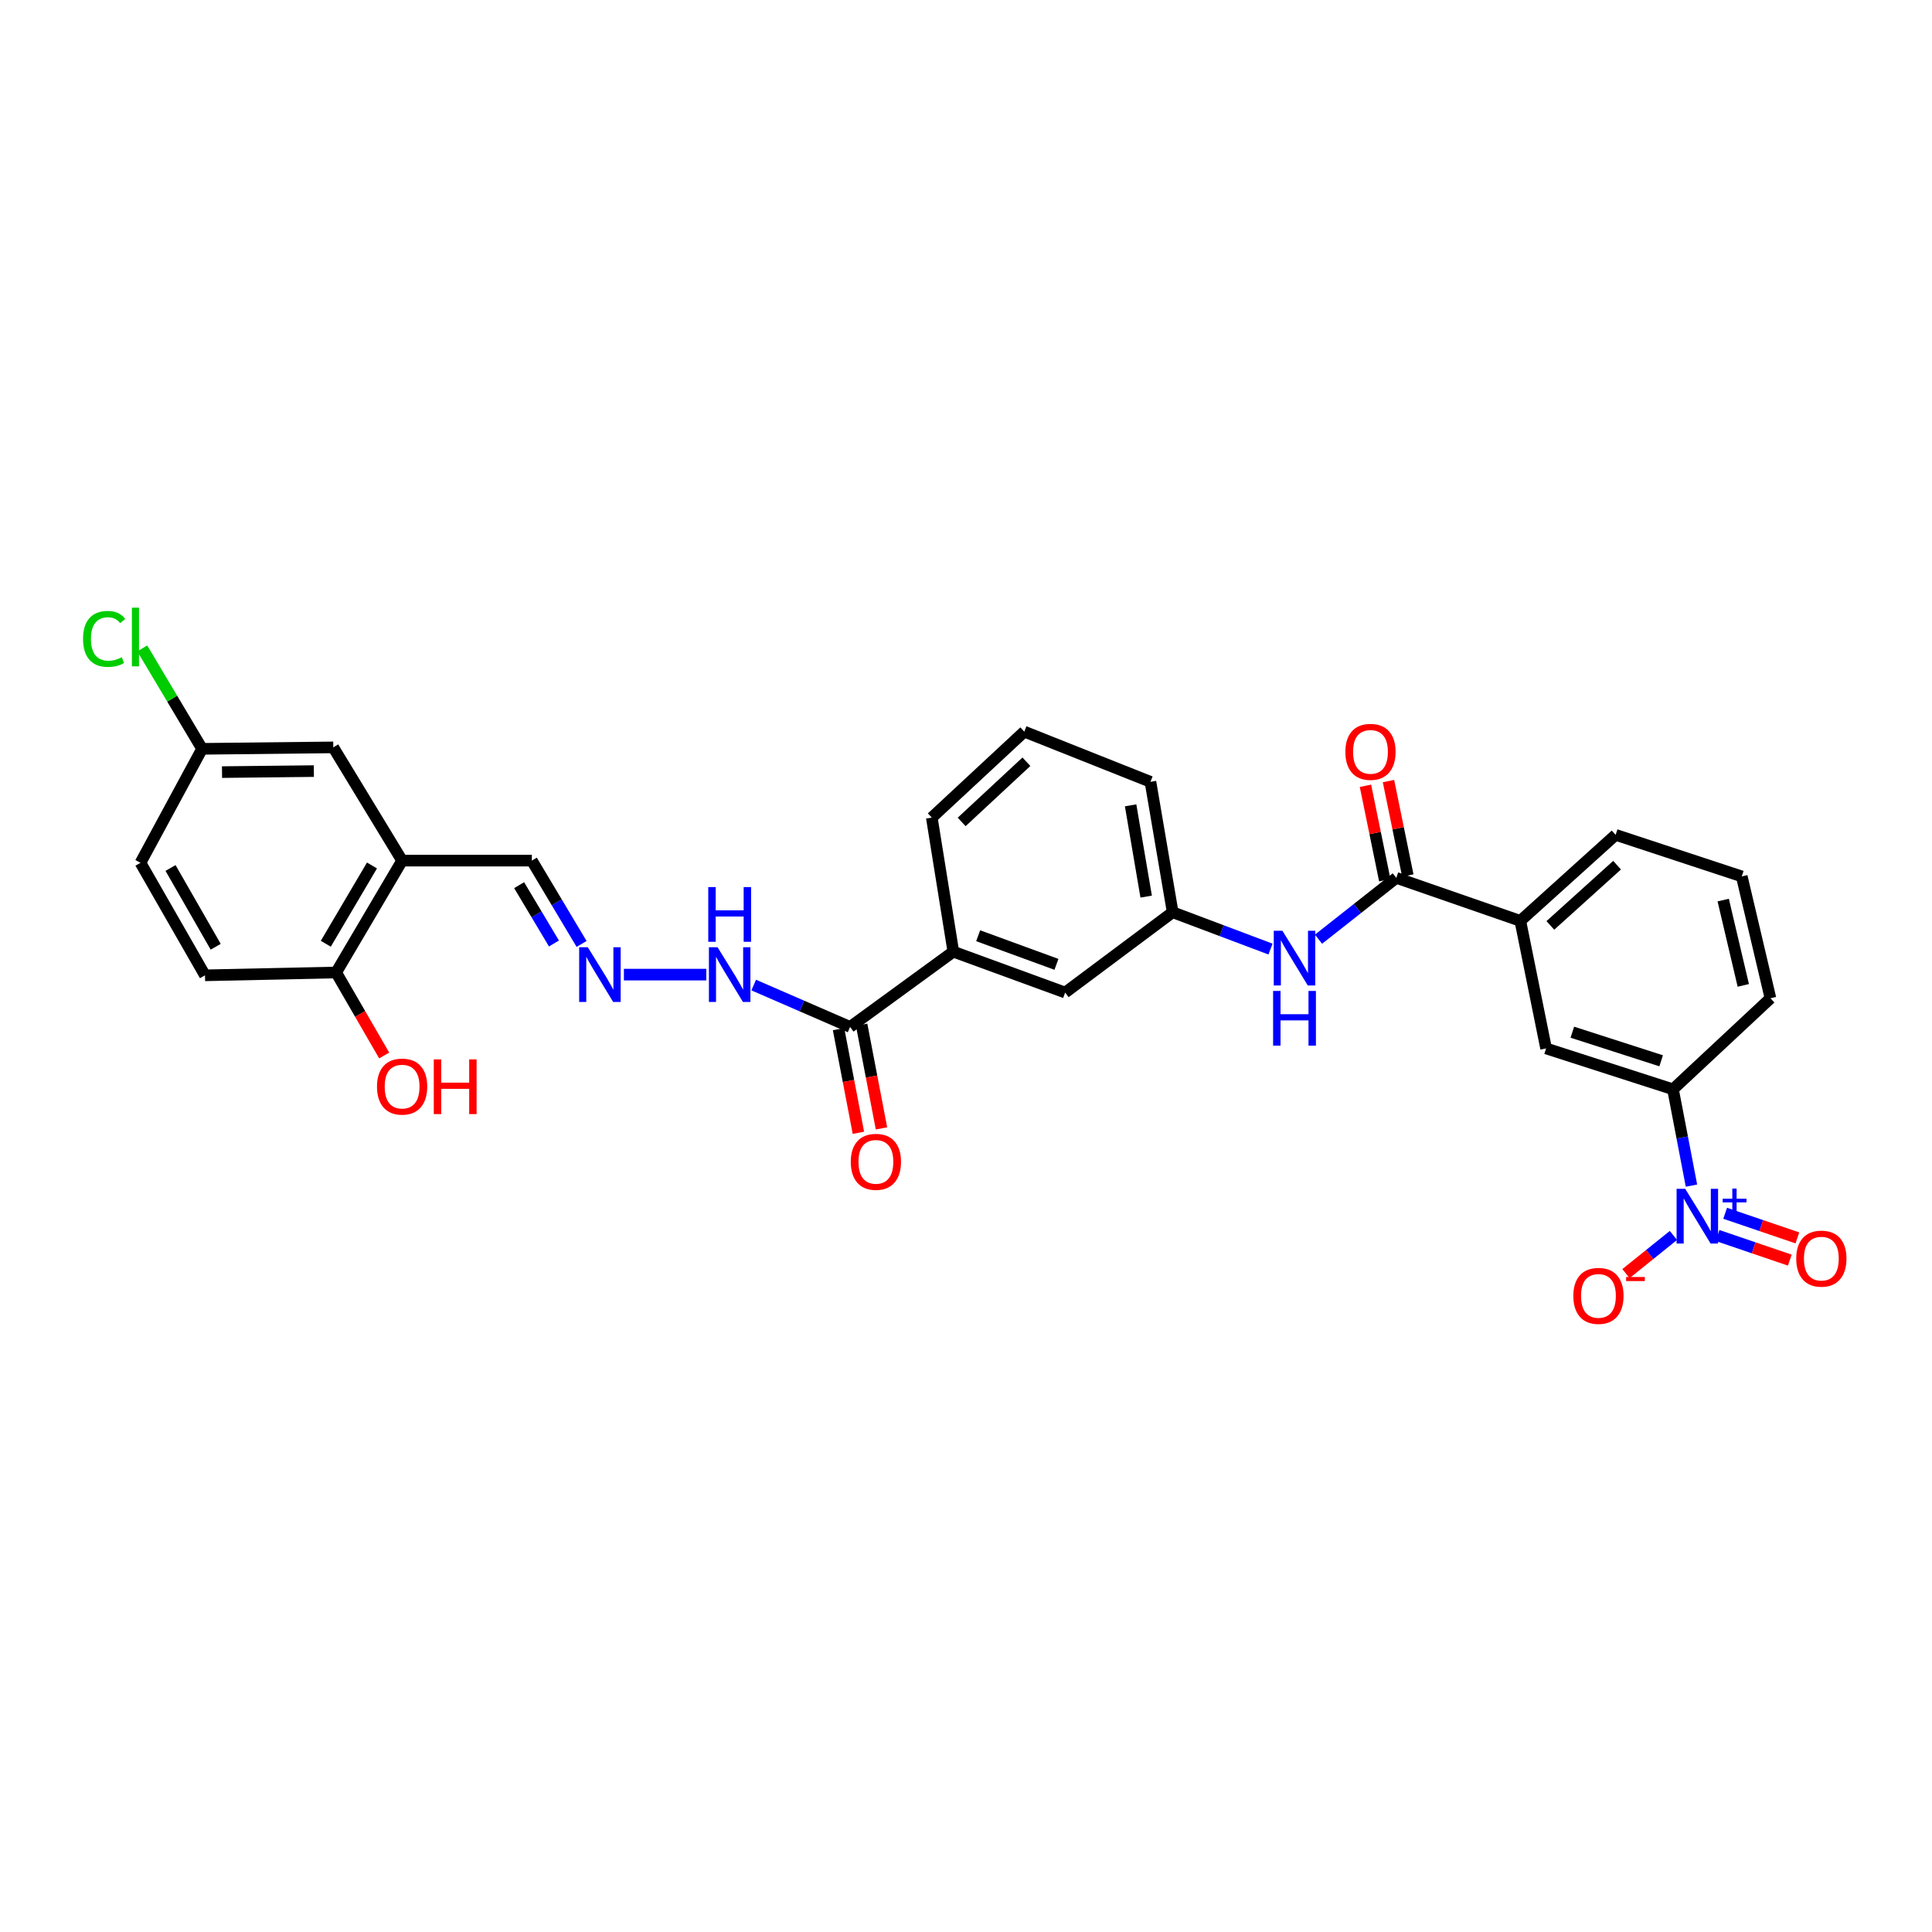<?xml version='1.0' encoding='iso-8859-1'?>
<svg version='1.1' baseProfile='full'
              xmlns='http://www.w3.org/2000/svg'
                      xmlns:rdkit='http://www.rdkit.org/xml'
                      xmlns:xlink='http://www.w3.org/1999/xlink'
                  xml:space='preserve'
width='1000px' height='1000px' viewBox='0 0 1000 1000'>
<!-- END OF HEADER -->
<rect style='opacity:1.0;fill:#FFFFFF;stroke:none' width='1000' height='1000' x='0' y='0'> </rect>
<path class='bond-1' d='M 875.499,613.673 L 870.717,588.747' style='fill:none;fill-rule:evenodd;stroke:#0000FF;stroke-width:6px;stroke-linecap:butt;stroke-linejoin:miter;stroke-opacity:1' />
<path class='bond-1' d='M 870.717,588.747 L 865.935,563.821' style='fill:none;fill-rule:evenodd;stroke:#000000;stroke-width:6px;stroke-linecap:butt;stroke-linejoin:miter;stroke-opacity:1' />
<path class='bond-9' d='M 866.155,639.464 L 853.876,649.338' style='fill:none;fill-rule:evenodd;stroke:#0000FF;stroke-width:6px;stroke-linecap:butt;stroke-linejoin:miter;stroke-opacity:1' />
<path class='bond-9' d='M 853.876,649.338 L 841.598,659.213' style='fill:none;fill-rule:evenodd;stroke:#FF0000;stroke-width:6px;stroke-linecap:butt;stroke-linejoin:miter;stroke-opacity:1' />
<path class='bond-10' d='M 889.01,639.5 L 907.705,645.872' style='fill:none;fill-rule:evenodd;stroke:#0000FF;stroke-width:6px;stroke-linecap:butt;stroke-linejoin:miter;stroke-opacity:1' />
<path class='bond-10' d='M 907.705,645.872 L 926.399,652.244' style='fill:none;fill-rule:evenodd;stroke:#FF0000;stroke-width:6px;stroke-linecap:butt;stroke-linejoin:miter;stroke-opacity:1' />
<path class='bond-10' d='M 892.934,627.988 L 911.629,634.36' style='fill:none;fill-rule:evenodd;stroke:#0000FF;stroke-width:6px;stroke-linecap:butt;stroke-linejoin:miter;stroke-opacity:1' />
<path class='bond-10' d='M 911.629,634.36 L 930.323,640.732' style='fill:none;fill-rule:evenodd;stroke:#FF0000;stroke-width:6px;stroke-linecap:butt;stroke-linejoin:miter;stroke-opacity:1' />
<path class='bond-0' d='M 722.721,454.379 L 786.913,476.643' style='fill:none;fill-rule:evenodd;stroke:#000000;stroke-width:6px;stroke-linecap:butt;stroke-linejoin:miter;stroke-opacity:1' />
<path class='bond-4' d='M 722.721,454.379 L 702.588,470.254' style='fill:none;fill-rule:evenodd;stroke:#000000;stroke-width:6px;stroke-linecap:butt;stroke-linejoin:miter;stroke-opacity:1' />
<path class='bond-4' d='M 702.588,470.254 L 682.455,486.129' style='fill:none;fill-rule:evenodd;stroke:#0000FF;stroke-width:6px;stroke-linecap:butt;stroke-linejoin:miter;stroke-opacity:1' />
<path class='bond-16' d='M 728.679,453.159 L 723.678,428.723' style='fill:none;fill-rule:evenodd;stroke:#000000;stroke-width:6px;stroke-linecap:butt;stroke-linejoin:miter;stroke-opacity:1' />
<path class='bond-16' d='M 723.678,428.723 L 718.676,404.286' style='fill:none;fill-rule:evenodd;stroke:#FF0000;stroke-width:6px;stroke-linecap:butt;stroke-linejoin:miter;stroke-opacity:1' />
<path class='bond-16' d='M 716.764,455.598 L 711.762,431.162' style='fill:none;fill-rule:evenodd;stroke:#000000;stroke-width:6px;stroke-linecap:butt;stroke-linejoin:miter;stroke-opacity:1' />
<path class='bond-16' d='M 711.762,431.162 L 706.761,406.725' style='fill:none;fill-rule:evenodd;stroke:#FF0000;stroke-width:6px;stroke-linecap:butt;stroke-linejoin:miter;stroke-opacity:1' />
<path class='bond-6' d='M 865.935,563.821 L 800.258,542.665' style='fill:none;fill-rule:evenodd;stroke:#000000;stroke-width:6px;stroke-linecap:butt;stroke-linejoin:miter;stroke-opacity:1' />
<path class='bond-6' d='M 859.813,549.071 L 813.838,534.262' style='fill:none;fill-rule:evenodd;stroke:#000000;stroke-width:6px;stroke-linecap:butt;stroke-linejoin:miter;stroke-opacity:1' />
<path class='bond-24' d='M 865.935,563.821 L 916.389,516.705' style='fill:none;fill-rule:evenodd;stroke:#000000;stroke-width:6px;stroke-linecap:butt;stroke-linejoin:miter;stroke-opacity:1' />
<path class='bond-2' d='M 440.004,531.536 L 493.438,492.583' style='fill:none;fill-rule:evenodd;stroke:#000000;stroke-width:6px;stroke-linecap:butt;stroke-linejoin:miter;stroke-opacity:1' />
<path class='bond-13' d='M 440.004,531.536 L 415.06,520.701' style='fill:none;fill-rule:evenodd;stroke:#000000;stroke-width:6px;stroke-linecap:butt;stroke-linejoin:miter;stroke-opacity:1' />
<path class='bond-13' d='M 415.06,520.701 L 390.116,509.865' style='fill:none;fill-rule:evenodd;stroke:#0000FF;stroke-width:6px;stroke-linecap:butt;stroke-linejoin:miter;stroke-opacity:1' />
<path class='bond-17' d='M 434.031,532.68 L 439.169,559.505' style='fill:none;fill-rule:evenodd;stroke:#000000;stroke-width:6px;stroke-linecap:butt;stroke-linejoin:miter;stroke-opacity:1' />
<path class='bond-17' d='M 439.169,559.505 L 444.307,586.33' style='fill:none;fill-rule:evenodd;stroke:#FF0000;stroke-width:6px;stroke-linecap:butt;stroke-linejoin:miter;stroke-opacity:1' />
<path class='bond-17' d='M 445.976,530.392 L 451.114,557.217' style='fill:none;fill-rule:evenodd;stroke:#000000;stroke-width:6px;stroke-linecap:butt;stroke-linejoin:miter;stroke-opacity:1' />
<path class='bond-17' d='M 451.114,557.217 L 456.252,584.042' style='fill:none;fill-rule:evenodd;stroke:#FF0000;stroke-width:6px;stroke-linecap:butt;stroke-linejoin:miter;stroke-opacity:1' />
<path class='bond-3' d='M 208.132,445.46 L 275.283,445.46' style='fill:none;fill-rule:evenodd;stroke:#000000;stroke-width:6px;stroke-linecap:butt;stroke-linejoin:miter;stroke-opacity:1' />
<path class='bond-11' d='M 208.132,445.46 L 173.989,503.353' style='fill:none;fill-rule:evenodd;stroke:#000000;stroke-width:6px;stroke-linecap:butt;stroke-linejoin:miter;stroke-opacity:1' />
<path class='bond-11' d='M 192.534,447.965 L 168.634,488.491' style='fill:none;fill-rule:evenodd;stroke:#000000;stroke-width:6px;stroke-linecap:butt;stroke-linejoin:miter;stroke-opacity:1' />
<path class='bond-14' d='M 208.132,445.46 L 172.502,386.843' style='fill:none;fill-rule:evenodd;stroke:#000000;stroke-width:6px;stroke-linecap:butt;stroke-linejoin:miter;stroke-opacity:1' />
<path class='bond-12' d='M 657.613,491.241 L 632.294,481.705' style='fill:none;fill-rule:evenodd;stroke:#0000FF;stroke-width:6px;stroke-linecap:butt;stroke-linejoin:miter;stroke-opacity:1' />
<path class='bond-12' d='M 632.294,481.705 L 606.975,472.17' style='fill:none;fill-rule:evenodd;stroke:#000000;stroke-width:6px;stroke-linecap:butt;stroke-linejoin:miter;stroke-opacity:1' />
<path class='bond-5' d='M 786.913,476.643 L 800.258,542.665' style='fill:none;fill-rule:evenodd;stroke:#000000;stroke-width:6px;stroke-linecap:butt;stroke-linejoin:miter;stroke-opacity:1' />
<path class='bond-30' d='M 786.913,476.643 L 836.245,432.115' style='fill:none;fill-rule:evenodd;stroke:#000000;stroke-width:6px;stroke-linecap:butt;stroke-linejoin:miter;stroke-opacity:1' />
<path class='bond-30' d='M 802.462,478.992 L 836.995,447.822' style='fill:none;fill-rule:evenodd;stroke:#000000;stroke-width:6px;stroke-linecap:butt;stroke-linejoin:miter;stroke-opacity:1' />
<path class='bond-7' d='M 493.438,492.583 L 551.318,513.745' style='fill:none;fill-rule:evenodd;stroke:#000000;stroke-width:6px;stroke-linecap:butt;stroke-linejoin:miter;stroke-opacity:1' />
<path class='bond-7' d='M 506.296,484.334 L 546.812,499.148' style='fill:none;fill-rule:evenodd;stroke:#000000;stroke-width:6px;stroke-linecap:butt;stroke-linejoin:miter;stroke-opacity:1' />
<path class='bond-31' d='M 493.438,492.583 L 482.295,423.195' style='fill:none;fill-rule:evenodd;stroke:#000000;stroke-width:6px;stroke-linecap:butt;stroke-linejoin:miter;stroke-opacity:1' />
<path class='bond-8' d='M 322.932,504.461 L 365.569,504.461' style='fill:none;fill-rule:evenodd;stroke:#0000FF;stroke-width:6px;stroke-linecap:butt;stroke-linejoin:miter;stroke-opacity:1' />
<path class='bond-18' d='M 301.032,488.583 L 288.157,467.021' style='fill:none;fill-rule:evenodd;stroke:#0000FF;stroke-width:6px;stroke-linecap:butt;stroke-linejoin:miter;stroke-opacity:1' />
<path class='bond-18' d='M 288.157,467.021 L 275.283,445.46' style='fill:none;fill-rule:evenodd;stroke:#000000;stroke-width:6px;stroke-linecap:butt;stroke-linejoin:miter;stroke-opacity:1' />
<path class='bond-18' d='M 286.727,488.35 L 277.715,473.257' style='fill:none;fill-rule:evenodd;stroke:#0000FF;stroke-width:6px;stroke-linecap:butt;stroke-linejoin:miter;stroke-opacity:1' />
<path class='bond-18' d='M 277.715,473.257 L 268.702,458.164' style='fill:none;fill-rule:evenodd;stroke:#000000;stroke-width:6px;stroke-linecap:butt;stroke-linejoin:miter;stroke-opacity:1' />
<path class='bond-19' d='M 173.989,503.353 L 106.102,504.826' style='fill:none;fill-rule:evenodd;stroke:#000000;stroke-width:6px;stroke-linecap:butt;stroke-linejoin:miter;stroke-opacity:1' />
<path class='bond-23' d='M 173.989,503.353 L 186.423,524.835' style='fill:none;fill-rule:evenodd;stroke:#000000;stroke-width:6px;stroke-linecap:butt;stroke-linejoin:miter;stroke-opacity:1' />
<path class='bond-23' d='M 186.423,524.835 L 198.857,546.317' style='fill:none;fill-rule:evenodd;stroke:#FF0000;stroke-width:6px;stroke-linecap:butt;stroke-linejoin:miter;stroke-opacity:1' />
<path class='bond-15' d='M 606.975,472.17 L 551.318,513.745' style='fill:none;fill-rule:evenodd;stroke:#000000;stroke-width:6px;stroke-linecap:butt;stroke-linejoin:miter;stroke-opacity:1' />
<path class='bond-29' d='M 606.975,472.17 L 595.468,404.668' style='fill:none;fill-rule:evenodd;stroke:#000000;stroke-width:6px;stroke-linecap:butt;stroke-linejoin:miter;stroke-opacity:1' />
<path class='bond-29' d='M 593.259,464.088 L 585.204,416.837' style='fill:none;fill-rule:evenodd;stroke:#000000;stroke-width:6px;stroke-linecap:butt;stroke-linejoin:miter;stroke-opacity:1' />
<path class='bond-20' d='M 172.502,386.843 L 104.602,387.593' style='fill:none;fill-rule:evenodd;stroke:#000000;stroke-width:6px;stroke-linecap:butt;stroke-linejoin:miter;stroke-opacity:1' />
<path class='bond-20' d='M 162.452,399.117 L 114.921,399.642' style='fill:none;fill-rule:evenodd;stroke:#000000;stroke-width:6px;stroke-linecap:butt;stroke-linejoin:miter;stroke-opacity:1' />
<path class='bond-32' d='M 106.102,504.826 L 72.709,446.581' style='fill:none;fill-rule:evenodd;stroke:#000000;stroke-width:6px;stroke-linecap:butt;stroke-linejoin:miter;stroke-opacity:1' />
<path class='bond-32' d='M 111.644,490.04 L 88.269,449.269' style='fill:none;fill-rule:evenodd;stroke:#000000;stroke-width:6px;stroke-linecap:butt;stroke-linejoin:miter;stroke-opacity:1' />
<path class='bond-21' d='M 104.602,387.593 L 72.709,446.581' style='fill:none;fill-rule:evenodd;stroke:#000000;stroke-width:6px;stroke-linecap:butt;stroke-linejoin:miter;stroke-opacity:1' />
<path class='bond-22' d='M 104.602,387.593 L 89.117,361.61' style='fill:none;fill-rule:evenodd;stroke:#000000;stroke-width:6px;stroke-linecap:butt;stroke-linejoin:miter;stroke-opacity:1' />
<path class='bond-22' d='M 89.117,361.61 L 73.632,335.627' style='fill:none;fill-rule:evenodd;stroke:#00CC00;stroke-width:6px;stroke-linecap:butt;stroke-linejoin:miter;stroke-opacity:1' />
<path class='bond-27' d='M 916.389,516.705 L 901.538,453.629' style='fill:none;fill-rule:evenodd;stroke:#000000;stroke-width:6px;stroke-linecap:butt;stroke-linejoin:miter;stroke-opacity:1' />
<path class='bond-27' d='M 902.323,510.031 L 891.927,465.878' style='fill:none;fill-rule:evenodd;stroke:#000000;stroke-width:6px;stroke-linecap:butt;stroke-linejoin:miter;stroke-opacity:1' />
<path class='bond-25' d='M 836.245,432.115 L 901.538,453.629' style='fill:none;fill-rule:evenodd;stroke:#000000;stroke-width:6px;stroke-linecap:butt;stroke-linejoin:miter;stroke-opacity:1' />
<path class='bond-26' d='M 482.295,423.195 L 530.168,378.694' style='fill:none;fill-rule:evenodd;stroke:#000000;stroke-width:6px;stroke-linecap:butt;stroke-linejoin:miter;stroke-opacity:1' />
<path class='bond-26' d='M 497.757,425.428 L 531.268,394.277' style='fill:none;fill-rule:evenodd;stroke:#000000;stroke-width:6px;stroke-linecap:butt;stroke-linejoin:miter;stroke-opacity:1' />
<path class='bond-28' d='M 530.168,378.694 L 595.468,404.668' style='fill:none;fill-rule:evenodd;stroke:#000000;stroke-width:6px;stroke-linecap:butt;stroke-linejoin:miter;stroke-opacity:1' />
<path  class='atom-0' d='M 872.277 615.346
L 881.557 630.346
Q 882.477 631.826, 883.957 634.506
Q 885.437 637.186, 885.517 637.346
L 885.517 615.346
L 889.277 615.346
L 889.277 643.666
L 885.397 643.666
L 875.437 627.266
Q 874.277 625.346, 873.037 623.146
Q 871.837 620.946, 871.477 620.266
L 871.477 643.666
L 867.797 643.666
L 867.797 615.346
L 872.277 615.346
' fill='#0000FF'/>
<path  class='atom-0' d='M 891.653 620.45
L 896.643 620.45
L 896.643 615.197
L 898.86 615.197
L 898.86 620.45
L 903.982 620.45
L 903.982 622.351
L 898.86 622.351
L 898.86 627.631
L 896.643 627.631
L 896.643 622.351
L 891.653 622.351
L 891.653 620.45
' fill='#0000FF'/>
<path  class='atom-5' d='M 663.777 481.761
L 673.057 496.761
Q 673.977 498.241, 675.457 500.921
Q 676.937 503.601, 677.017 503.761
L 677.017 481.761
L 680.777 481.761
L 680.777 510.081
L 676.897 510.081
L 666.937 493.681
Q 665.777 491.761, 664.537 489.561
Q 663.337 487.361, 662.977 486.681
L 662.977 510.081
L 659.297 510.081
L 659.297 481.761
L 663.777 481.761
' fill='#0000FF'/>
<path  class='atom-5' d='M 658.957 512.913
L 662.797 512.913
L 662.797 524.953
L 677.277 524.953
L 677.277 512.913
L 681.117 512.913
L 681.117 541.233
L 677.277 541.233
L 677.277 528.153
L 662.797 528.153
L 662.797 541.233
L 658.957 541.233
L 658.957 512.913
' fill='#0000FF'/>
<path  class='atom-9' d='M 304.253 490.301
L 313.533 505.301
Q 314.453 506.781, 315.933 509.461
Q 317.413 512.141, 317.493 512.301
L 317.493 490.301
L 321.253 490.301
L 321.253 518.621
L 317.373 518.621
L 307.413 502.221
Q 306.253 500.301, 305.013 498.101
Q 303.813 495.901, 303.453 495.221
L 303.453 518.621
L 299.773 518.621
L 299.773 490.301
L 304.253 490.301
' fill='#0000FF'/>
<path  class='atom-10' d='M 814.353 670.749
Q 814.353 663.949, 817.713 660.149
Q 821.073 656.349, 827.353 656.349
Q 833.633 656.349, 836.993 660.149
Q 840.353 663.949, 840.353 670.749
Q 840.353 677.629, 836.953 681.549
Q 833.553 685.429, 827.353 685.429
Q 821.113 685.429, 817.713 681.549
Q 814.353 677.669, 814.353 670.749
M 827.353 682.229
Q 831.673 682.229, 833.993 679.349
Q 836.353 676.429, 836.353 670.749
Q 836.353 665.189, 833.993 662.389
Q 831.673 659.549, 827.353 659.549
Q 823.033 659.549, 820.673 662.349
Q 818.353 665.149, 818.353 670.749
Q 818.353 676.469, 820.673 679.349
Q 823.033 682.229, 827.353 682.229
' fill='#FF0000'/>
<path  class='atom-10' d='M 841.673 660.971
L 851.362 660.971
L 851.362 663.083
L 841.673 663.083
L 841.673 660.971
' fill='#FF0000'/>
<path  class='atom-11' d='M 929.728 651.465
Q 929.728 644.665, 933.088 640.865
Q 936.448 637.065, 942.728 637.065
Q 949.008 637.065, 952.368 640.865
Q 955.728 644.665, 955.728 651.465
Q 955.728 658.345, 952.328 662.265
Q 948.928 666.145, 942.728 666.145
Q 936.488 666.145, 933.088 662.265
Q 929.728 658.385, 929.728 651.465
M 942.728 662.945
Q 947.048 662.945, 949.368 660.065
Q 951.728 657.145, 951.728 651.465
Q 951.728 645.905, 949.368 643.105
Q 947.048 640.265, 942.728 640.265
Q 938.408 640.265, 936.048 643.065
Q 933.728 645.865, 933.728 651.465
Q 933.728 657.185, 936.048 660.065
Q 938.408 662.945, 942.728 662.945
' fill='#FF0000'/>
<path  class='atom-14' d='M 371.417 490.301
L 380.697 505.301
Q 381.617 506.781, 383.097 509.461
Q 384.577 512.141, 384.657 512.301
L 384.657 490.301
L 388.417 490.301
L 388.417 518.621
L 384.537 518.621
L 374.577 502.221
Q 373.417 500.301, 372.177 498.101
Q 370.977 495.901, 370.617 495.221
L 370.617 518.621
L 366.937 518.621
L 366.937 490.301
L 371.417 490.301
' fill='#0000FF'/>
<path  class='atom-14' d='M 366.597 459.149
L 370.437 459.149
L 370.437 471.189
L 384.917 471.189
L 384.917 459.149
L 388.757 459.149
L 388.757 487.469
L 384.917 487.469
L 384.917 474.389
L 370.437 474.389
L 370.437 487.469
L 366.597 487.469
L 366.597 459.149
' fill='#0000FF'/>
<path  class='atom-17' d='M 696.356 389.159
Q 696.356 382.359, 699.716 378.559
Q 703.076 374.759, 709.356 374.759
Q 715.636 374.759, 718.996 378.559
Q 722.356 382.359, 722.356 389.159
Q 722.356 396.039, 718.956 399.959
Q 715.556 403.839, 709.356 403.839
Q 703.116 403.839, 699.716 399.959
Q 696.356 396.079, 696.356 389.159
M 709.356 400.639
Q 713.676 400.639, 715.996 397.759
Q 718.356 394.839, 718.356 389.159
Q 718.356 383.599, 715.996 380.799
Q 713.676 377.959, 709.356 377.959
Q 705.036 377.959, 702.676 380.759
Q 700.356 383.559, 700.356 389.159
Q 700.356 394.879, 702.676 397.759
Q 705.036 400.639, 709.356 400.639
' fill='#FF0000'/>
<path  class='atom-18' d='M 440.362 601.362
Q 440.362 594.562, 443.722 590.762
Q 447.082 586.962, 453.362 586.962
Q 459.642 586.962, 463.002 590.762
Q 466.362 594.562, 466.362 601.362
Q 466.362 608.242, 462.962 612.162
Q 459.562 616.042, 453.362 616.042
Q 447.122 616.042, 443.722 612.162
Q 440.362 608.282, 440.362 601.362
M 453.362 612.842
Q 457.682 612.842, 460.002 609.962
Q 462.362 607.042, 462.362 601.362
Q 462.362 595.802, 460.002 593.002
Q 457.682 590.162, 453.362 590.162
Q 449.042 590.162, 446.682 592.962
Q 444.362 595.762, 444.362 601.362
Q 444.362 607.082, 446.682 609.962
Q 449.042 612.842, 453.362 612.842
' fill='#FF0000'/>
<path  class='atom-23' d='M 42.988 330.693
Q 42.988 323.653, 46.268 319.973
Q 49.588 316.253, 55.868 316.253
Q 61.708 316.253, 64.828 320.373
L 62.188 322.533
Q 59.908 319.533, 55.868 319.533
Q 51.588 319.533, 49.308 322.413
Q 47.068 325.253, 47.068 330.693
Q 47.068 336.293, 49.388 339.173
Q 51.748 342.053, 56.308 342.053
Q 59.428 342.053, 63.068 340.173
L 64.188 343.173
Q 62.708 344.133, 60.468 344.693
Q 58.228 345.253, 55.748 345.253
Q 49.588 345.253, 46.268 341.493
Q 42.988 337.733, 42.988 330.693
' fill='#00CC00'/>
<path  class='atom-23' d='M 68.268 314.533
L 71.948 314.533
L 71.948 344.893
L 68.268 344.893
L 68.268 314.533
' fill='#00CC00'/>
<path  class='atom-24' d='M 195.132 562.421
Q 195.132 555.621, 198.492 551.821
Q 201.852 548.021, 208.132 548.021
Q 214.412 548.021, 217.772 551.821
Q 221.132 555.621, 221.132 562.421
Q 221.132 569.301, 217.732 573.221
Q 214.332 577.101, 208.132 577.101
Q 201.892 577.101, 198.492 573.221
Q 195.132 569.341, 195.132 562.421
M 208.132 573.901
Q 212.452 573.901, 214.772 571.021
Q 217.132 568.101, 217.132 562.421
Q 217.132 556.861, 214.772 554.061
Q 212.452 551.221, 208.132 551.221
Q 203.812 551.221, 201.452 554.021
Q 199.132 556.821, 199.132 562.421
Q 199.132 568.141, 201.452 571.021
Q 203.812 573.901, 208.132 573.901
' fill='#FF0000'/>
<path  class='atom-24' d='M 224.532 548.341
L 228.372 548.341
L 228.372 560.381
L 242.852 560.381
L 242.852 548.341
L 246.692 548.341
L 246.692 576.661
L 242.852 576.661
L 242.852 563.581
L 228.372 563.581
L 228.372 576.661
L 224.532 576.661
L 224.532 548.341
' fill='#FF0000'/>
</svg>
